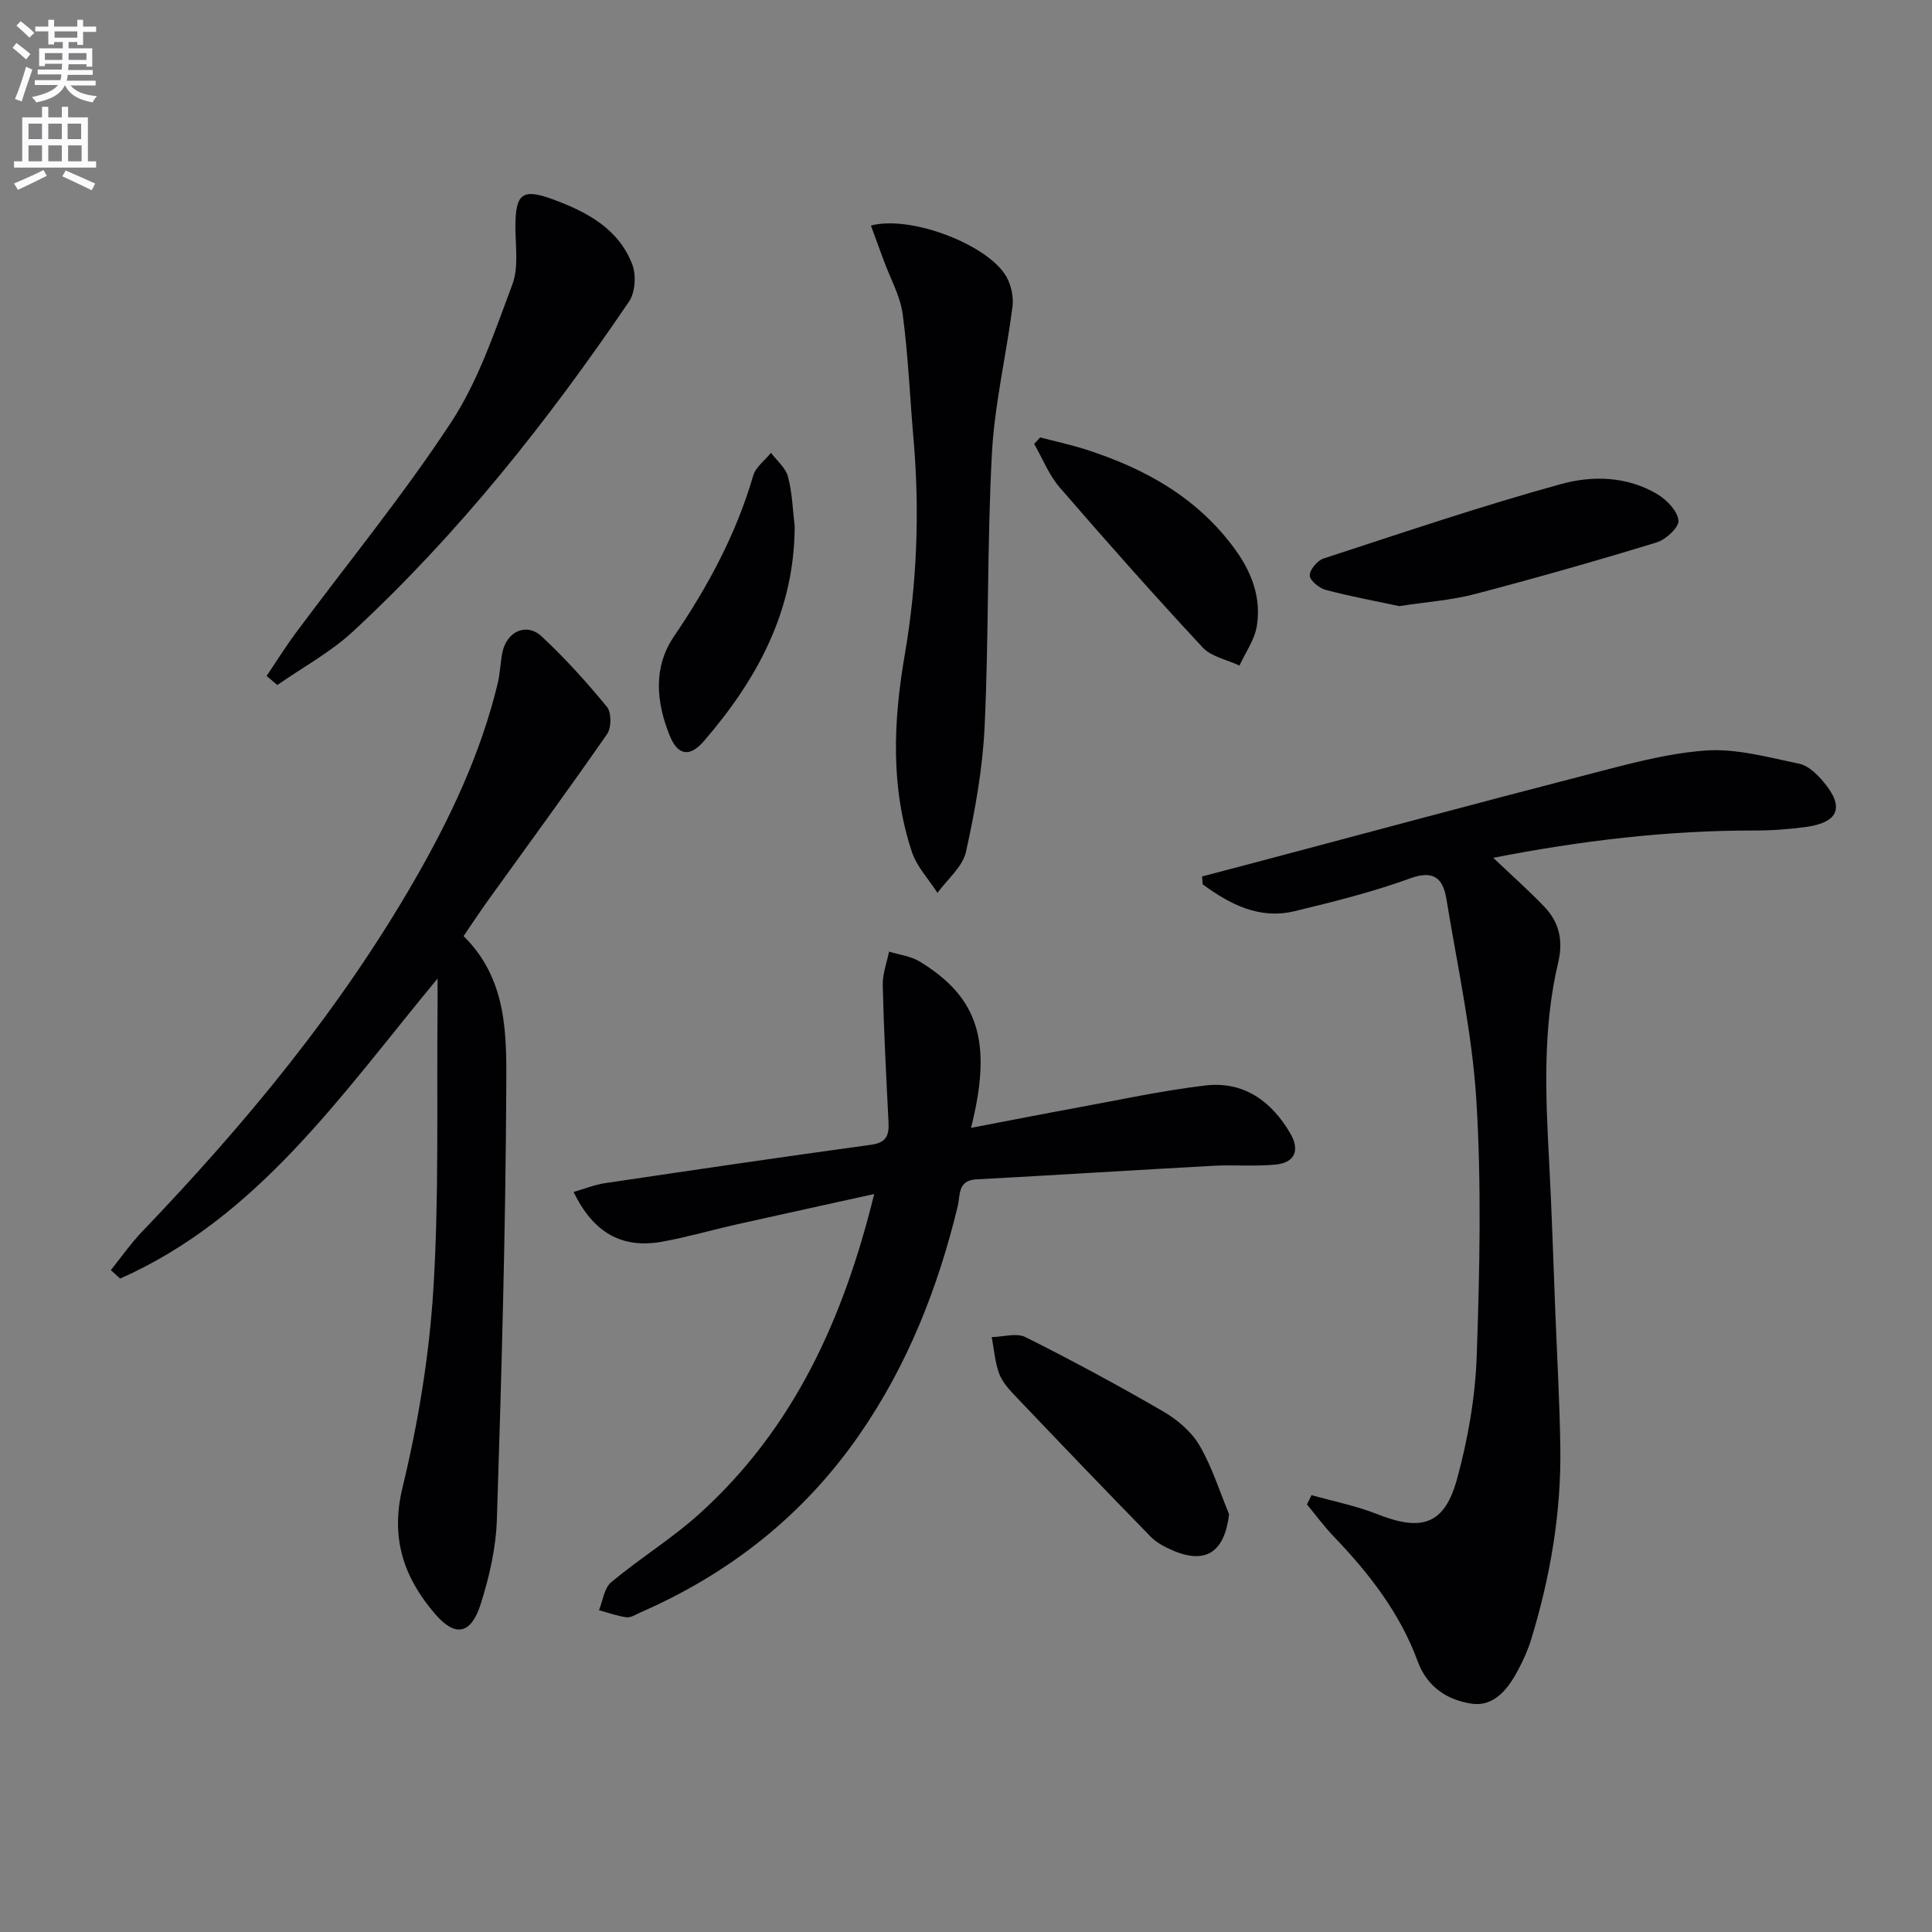 <svg enable-background="new 0 0 400 400" viewBox="0 0 400 400" xmlns="http://www.w3.org/2000/svg"><rect x="0" y="0" width="400" height="400" fill="#808080" stroke="none"/><path d="m2.6 9.9.8-1c.9.7 1.9 1.4 2.9 2.3l-.9 1.1c-1.1-1-2-1.8-2.8-2.4zm.5 10.6c.9-2.1 1.6-4.3 2.3-6.7.4.2.8.4 1.3.6-.7 2.1-1.5 4.3-2.2 6.6zm.3-15.2.9-.9c1 .8 2 1.6 2.8 2.4l-1 1c-.9-.9-1.8-1.7-2.7-2.5zm12.6-1.2h1.2v1.4h2.7v1.1h-2.7v2.7h-1.2v-.6h-1.8v1.3h4.9v3.8h-1.2v-.5h-3.7c0 .4-.1.9-.1 1.2h5.1v1h-5.2c0 .5-.1.9-.2 1.2h6v1h-5.2c1.1 1.3 2.9 2 5.5 2.2-.4.4-.7.8-.9 1.3-2.9-.5-4.8-1.6-5.7-3.5h-.1c-.8 1.7-2.7 2.9-5.9 3.5-.2-.4-.6-.8-.9-1.1 2.8-.6 4.6-1.4 5.4-2.5h-4.8v-1h5.3c.1-.3.2-.7.2-1.2h-4.9v-1h5c0-.4 0-.8.1-1.2h-3.6v.5h-1.2v-3.7h4.9v-1.3h-1.8v.5h-1.2v-2.7h-2.7v-1h2.7v-1.4h1.2v1.4h4.8zm-6.7 8.3h3.6c0-.4 0-.9 0-1.4h-3.6zm1.9-4.6h4.8v-1.3h-4.7v1.3zm6.7 3.2h-3.7v1.4h3.7z" fill="#fbfafc"/><path d="m8.7 22.1h1.3v2.2h2.8v-2.2h1.3v2.2h4.1v9.1h1.7v1.3h-17v-1.3h1.7v-9.1h4.1zm.3 13.1.7 1.2c-1.8.9-3.8 1.9-6 2.9-.2-.4-.5-.8-.8-1.3 2.3-1 4.4-1.9 6.1-2.8zm-3.1-6.4h2.8v-3.2h-2.8zm0 4.6h2.8v-3.3h-2.8zm4.1-4.6h2.8v-3.2h-2.8zm0 4.6h2.8v-3.3h-2.8zm3.6 1.9c2.1.9 4.1 1.8 6.1 2.7l-.7 1.4c-2.2-1.1-4.2-2-6.1-2.9zm3.2-9.7h-2.8v3.2h2.8zm-2.7 7.8h2.8v-3.3h-2.8z" fill="#fbfafc"/><g fill="#010104"><path d="m309.16 177.6c3.92 3.73 7.4 6.8 10.6 10.15 3.06 3.21 3.92 6.99 2.85 11.51-3.23 13.59-2.62 27.4-1.88 41.2.55 10.29.86 20.6 1.27 30.9.37 9.47.92 18.94 1.05 28.42.19 13.55-2.1 26.78-6.06 39.72-.63 2.05-1.53 4.04-2.52 5.95-2.07 4-4.98 7.96-9.75 7.28-4.88-.7-9.2-3.33-11.18-8.72-3.67-10.01-10.08-18.26-17.39-25.88-2-2.08-3.72-4.43-5.56-6.65.32-.64.63-1.28.95-1.93 4.55 1.29 9.24 2.21 13.61 3.94 9.22 3.65 13.94 2.19 16.53-7.34 2.25-8.25 3.77-16.91 4.06-25.44.61-17.6 1-35.28-.07-52.83-.86-13.98-3.93-27.83-6.2-41.71-.68-4.14-2.46-6.15-7.5-4.32-7.76 2.83-15.85 4.84-23.9 6.79-7.38 1.78-13.44-1.43-19.07-5.55-.04-.54-.08-1.08-.12-1.63 3.86-1.02 7.73-2.03 11.59-3.05 22.59-5.99 45.16-12.09 67.79-17.93 8.18-2.11 16.46-4.47 24.82-5.09 6.38-.47 13.01 1.41 19.42 2.73 1.89.39 3.74 2.2 5.08 3.81 4.34 5.17 3.09 8.34-3.61 9.27-3.61.5-7.27.76-10.91.75-17.97-.02-35.69 2.1-53.9 5.65z"/><path d="m95.98 193.81c9.11 8.96 8.9 20.53 8.84 31.51-.15 29.78-.99 59.56-1.95 89.33-.19 5.87-1.57 11.86-3.36 17.49-2 6.27-5.28 6.87-9.45 1.99-6.44-7.51-9.27-15.61-6.73-26.12 3.26-13.48 5.55-27.38 6.4-41.21 1.19-19.25.66-38.6.86-57.9.02-1.72 0-3.45 0-6.3-20 24.16-37.13 49.43-65.72 62.12-.64-.59-1.28-1.17-1.92-1.76 2.15-2.67 4.12-5.51 6.48-7.97 21.36-22.3 40.97-45.95 56.42-72.81 7.39-12.84 13.7-26.2 17.2-40.71.5-2.07.54-4.26.96-6.36.87-4.36 4.98-6.28 8.13-3.35 4.85 4.51 9.32 9.48 13.53 14.6.95 1.16.93 4.31.02 5.62-8.04 11.58-16.39 22.95-24.62 34.4-1.65 2.28-3.19 4.65-5.09 7.43z"/><path d="m180.99 247.21c-10.01 2.21-19.18 4.21-28.34 6.26-5.17 1.16-10.29 2.65-15.5 3.6-8.32 1.51-14.24-1.75-18.4-10.28 2.23-.64 4.3-1.5 6.45-1.82 18.37-2.73 36.75-5.44 55.15-7.96 3.17-.43 3.74-1.95 3.61-4.65-.48-9.46-.97-18.92-1.2-28.39-.06-2.3.84-4.63 1.31-6.95 2.14.67 4.52.93 6.37 2.07 12.15 7.43 15.09 16.62 10.6 34.42 7.51-1.43 14.54-2.82 21.59-4.11 8.96-1.64 17.88-3.59 26.91-4.66 7.92-.94 13.7 3.21 17.61 9.93 1.99 3.42 1 6.03-3.01 6.44-4.24.43-8.56.02-12.83.25-16.42.89-32.83 1.94-49.24 2.82-3.83.21-3.26 3.39-3.76 5.46-4.09 16.94-10.37 32.91-20.33 47.32-11.57 16.74-26.91 28.82-45.48 36.92-.91.4-1.92 1.08-2.79.96-1.93-.26-3.8-.95-5.7-1.46.81-1.97 1.08-4.59 2.53-5.8 5.99-4.99 12.73-9.13 18.48-14.36 19.23-17.47 29.58-39.95 35.97-66.01z"/><path d="m180.31 46.7c8.34-2.22 24.5 4.07 28.1 10.68.96 1.75 1.47 4.13 1.22 6.09-1.31 10.19-3.73 20.29-4.27 30.5-1 18.77-.63 37.62-1.5 56.4-.41 8.72-1.97 17.46-3.87 26-.69 3.11-3.86 5.68-5.9 8.49-1.8-2.81-4.27-5.4-5.29-8.47-4.45-13.41-3.85-27.07-1.48-40.82 2.55-14.81 3.11-29.74 1.81-44.73-.75-8.6-1.09-17.25-2.24-25.79-.51-3.81-2.57-7.42-3.92-11.12-.89-2.39-1.76-4.78-2.66-7.23z"/><path d="m55.2 139.95c2.01-2.98 3.91-6.04 6.05-8.92 10.78-14.52 22.29-28.56 32.19-43.66 5.62-8.58 8.99-18.75 12.64-28.48 1.32-3.53.64-7.87.63-11.83-.02-6.99 1.41-8.14 7.81-5.77 7.02 2.59 13.55 6.06 16.39 13.47.84 2.2.61 5.78-.68 7.68-16.75 24.68-35.22 48-57.17 68.32-4.65 4.3-10.4 7.41-15.65 11.07-.74-.62-1.48-1.25-2.21-1.88z"/><path d="m289.71 125.49c-4.59-.98-9.95-1.97-15.22-3.35-1.35-.36-3.29-1.93-3.32-2.99-.03-1.18 1.58-3.1 2.86-3.52 16.35-5.33 32.66-10.87 49.24-15.43 6.46-1.78 13.68-1.6 19.87 2.12 1.95 1.17 4.15 3.45 4.37 5.43.16 1.38-2.6 3.97-4.51 4.55-12.49 3.82-25.07 7.4-37.7 10.71-4.77 1.25-9.79 1.59-15.59 2.48z"/><path d="m254.47 313.5c-.93 7.83-4.79 10.45-11.65 7.51-1.65-.71-3.37-1.61-4.6-2.87-9.51-9.74-18.93-19.57-28.32-29.43-1.25-1.31-2.52-2.83-3.1-4.49-.82-2.35-1.01-4.92-1.47-7.39 2.36-.04 5.13-.92 7 .01 9.62 4.82 19.11 9.94 28.42 15.34 2.92 1.69 5.87 4.16 7.55 7.01 2.62 4.44 4.17 9.51 6.17 14.31z"/><path d="m215.36 90.56c3.11.82 6.27 1.49 9.33 2.47 12.47 3.98 23.5 10.14 31.29 21.09 3.3 4.65 5.14 9.84 4.24 15.46-.45 2.86-2.35 5.49-3.6 8.22-2.58-1.22-5.83-1.82-7.64-3.77-10.08-10.84-19.91-21.92-29.59-33.12-2.24-2.59-3.54-5.99-5.28-9.01.42-.44.83-.89 1.25-1.34z"/><path d="m164.53 108.96c-.03 17.54-7.78 31.71-18.79 44.47-2.91 3.37-5.4 3.06-7.1-1.17-2.76-6.84-3.47-14.07.88-20.47 7.05-10.37 12.9-21.22 16.42-33.31.52-1.78 2.42-3.16 3.68-4.73 1.22 1.63 3.04 3.1 3.52 4.93.89 3.31.98 6.84 1.39 10.28z"/></g></svg>
